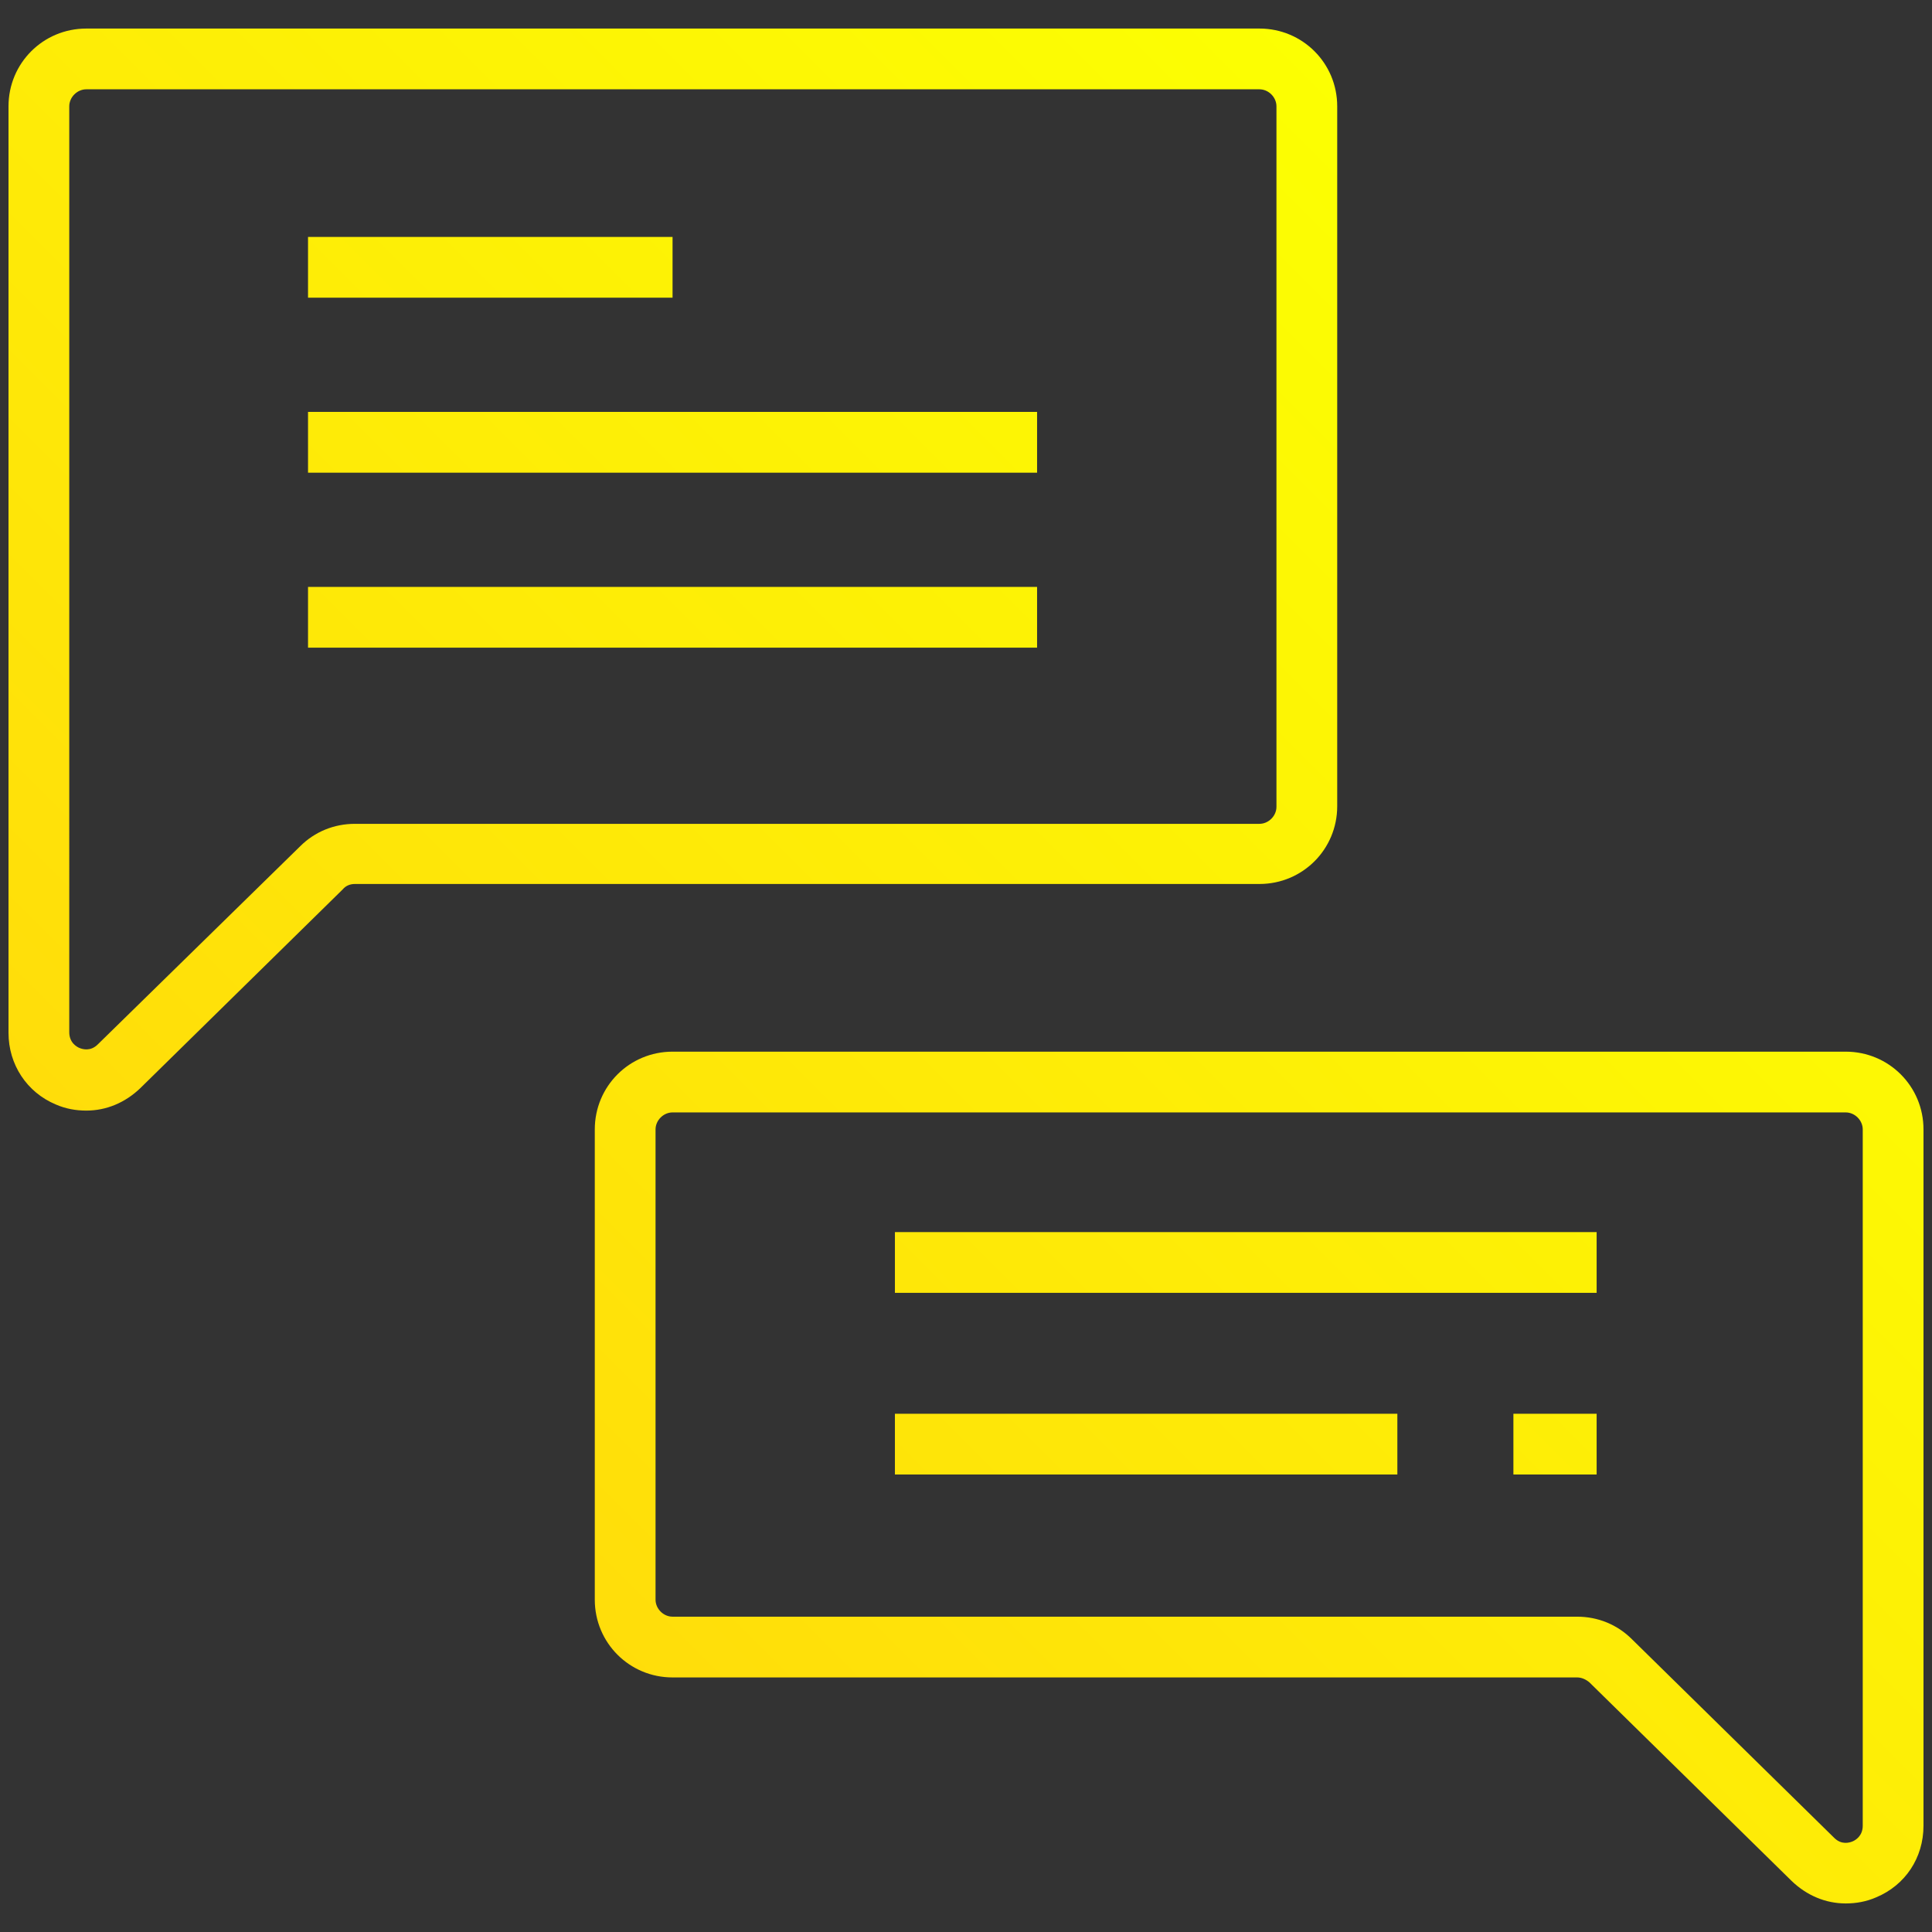 <?xml version="1.0" encoding="UTF-8"?>
<svg xmlns="http://www.w3.org/2000/svg" class="icon-hover" xml:space="preserve" style="enable-background:new 97 0 318 318" viewBox="97 0 318 318"><rect x="97" y="0" width="318" height="318" fill="#333333" stroke="none"/><linearGradient id="a8" x1="169.055" x2="359.951" y1="245.956" y2="55.06" gradientUnits="userSpaceOnUse"><stop offset="0" style="stop-color:#ffdd0a"></stop><stop offset="1" style="stop-color:#fcff02"></stop></linearGradient>
    <path d="M155.4 145.5h148.9c7.1 0 12.8-5.7 12.8-12.8V17.5c0-7.1-5.7-12.8-12.8-12.8H111.2c-7.1 0-12.8 5.7-12.8 12.8V170c0 5.2 3 9.8 7.8 11.8 1.6.7 3.3 1 5 1 3.3 0 6.4-1.3 8.9-3.7l33.3-32.7c.5-.6 1.2-.9 2-.9zm-42.3 26.4c-1.2 1.2-2.5.8-3 .6-.5-.2-1.7-.9-1.7-2.6V17.5c0-1.5 1.3-2.8 2.8-2.8h193.1c1.5 0 2.8 1.3 2.8 2.8v115.3c0 1.5-1.3 2.8-2.8 2.8H155.4c-3.4 0-6.6 1.3-9 3.7l-33.3 32.6zm287.7 1.2H207.7c-7.1 0-12.8 5.7-12.8 12.8v77.4c0 7.1 5.7 12.8 12.8 12.8h148.9c.7 0 1.4.3 2 .8l33.3 32.7c2.5 2.4 5.6 3.7 8.9 3.7 1.7 0 3.4-.3 5-1 4.8-2 7.8-6.5 7.8-11.8V185.9c0-7.1-5.7-12.8-12.8-12.8zm2.8 127.4c0 1.7-1.2 2.4-1.7 2.6-.5.2-1.8.6-3-.6l-33.3-32.7c-2.4-2.4-5.6-3.7-9-3.7H207.7c-1.5 0-2.8-1.3-2.8-2.8v-77.4c0-1.5 1.3-2.8 2.8-2.8h193.1c1.5 0 2.8 1.3 2.8 2.8v114.6zM147.7 96.6h120v10h-120v-10zm0-28.8h120v10h-120v-10zm0-28.8h60v10h-60V39zm96.6 193.7H327v10h-82.7v-10zm0-29.9h115.5v10H244.3v-10zm101.8 29.9h13.7v10h-13.7v-10z" style="fill:url(#a8)"></path></svg>
